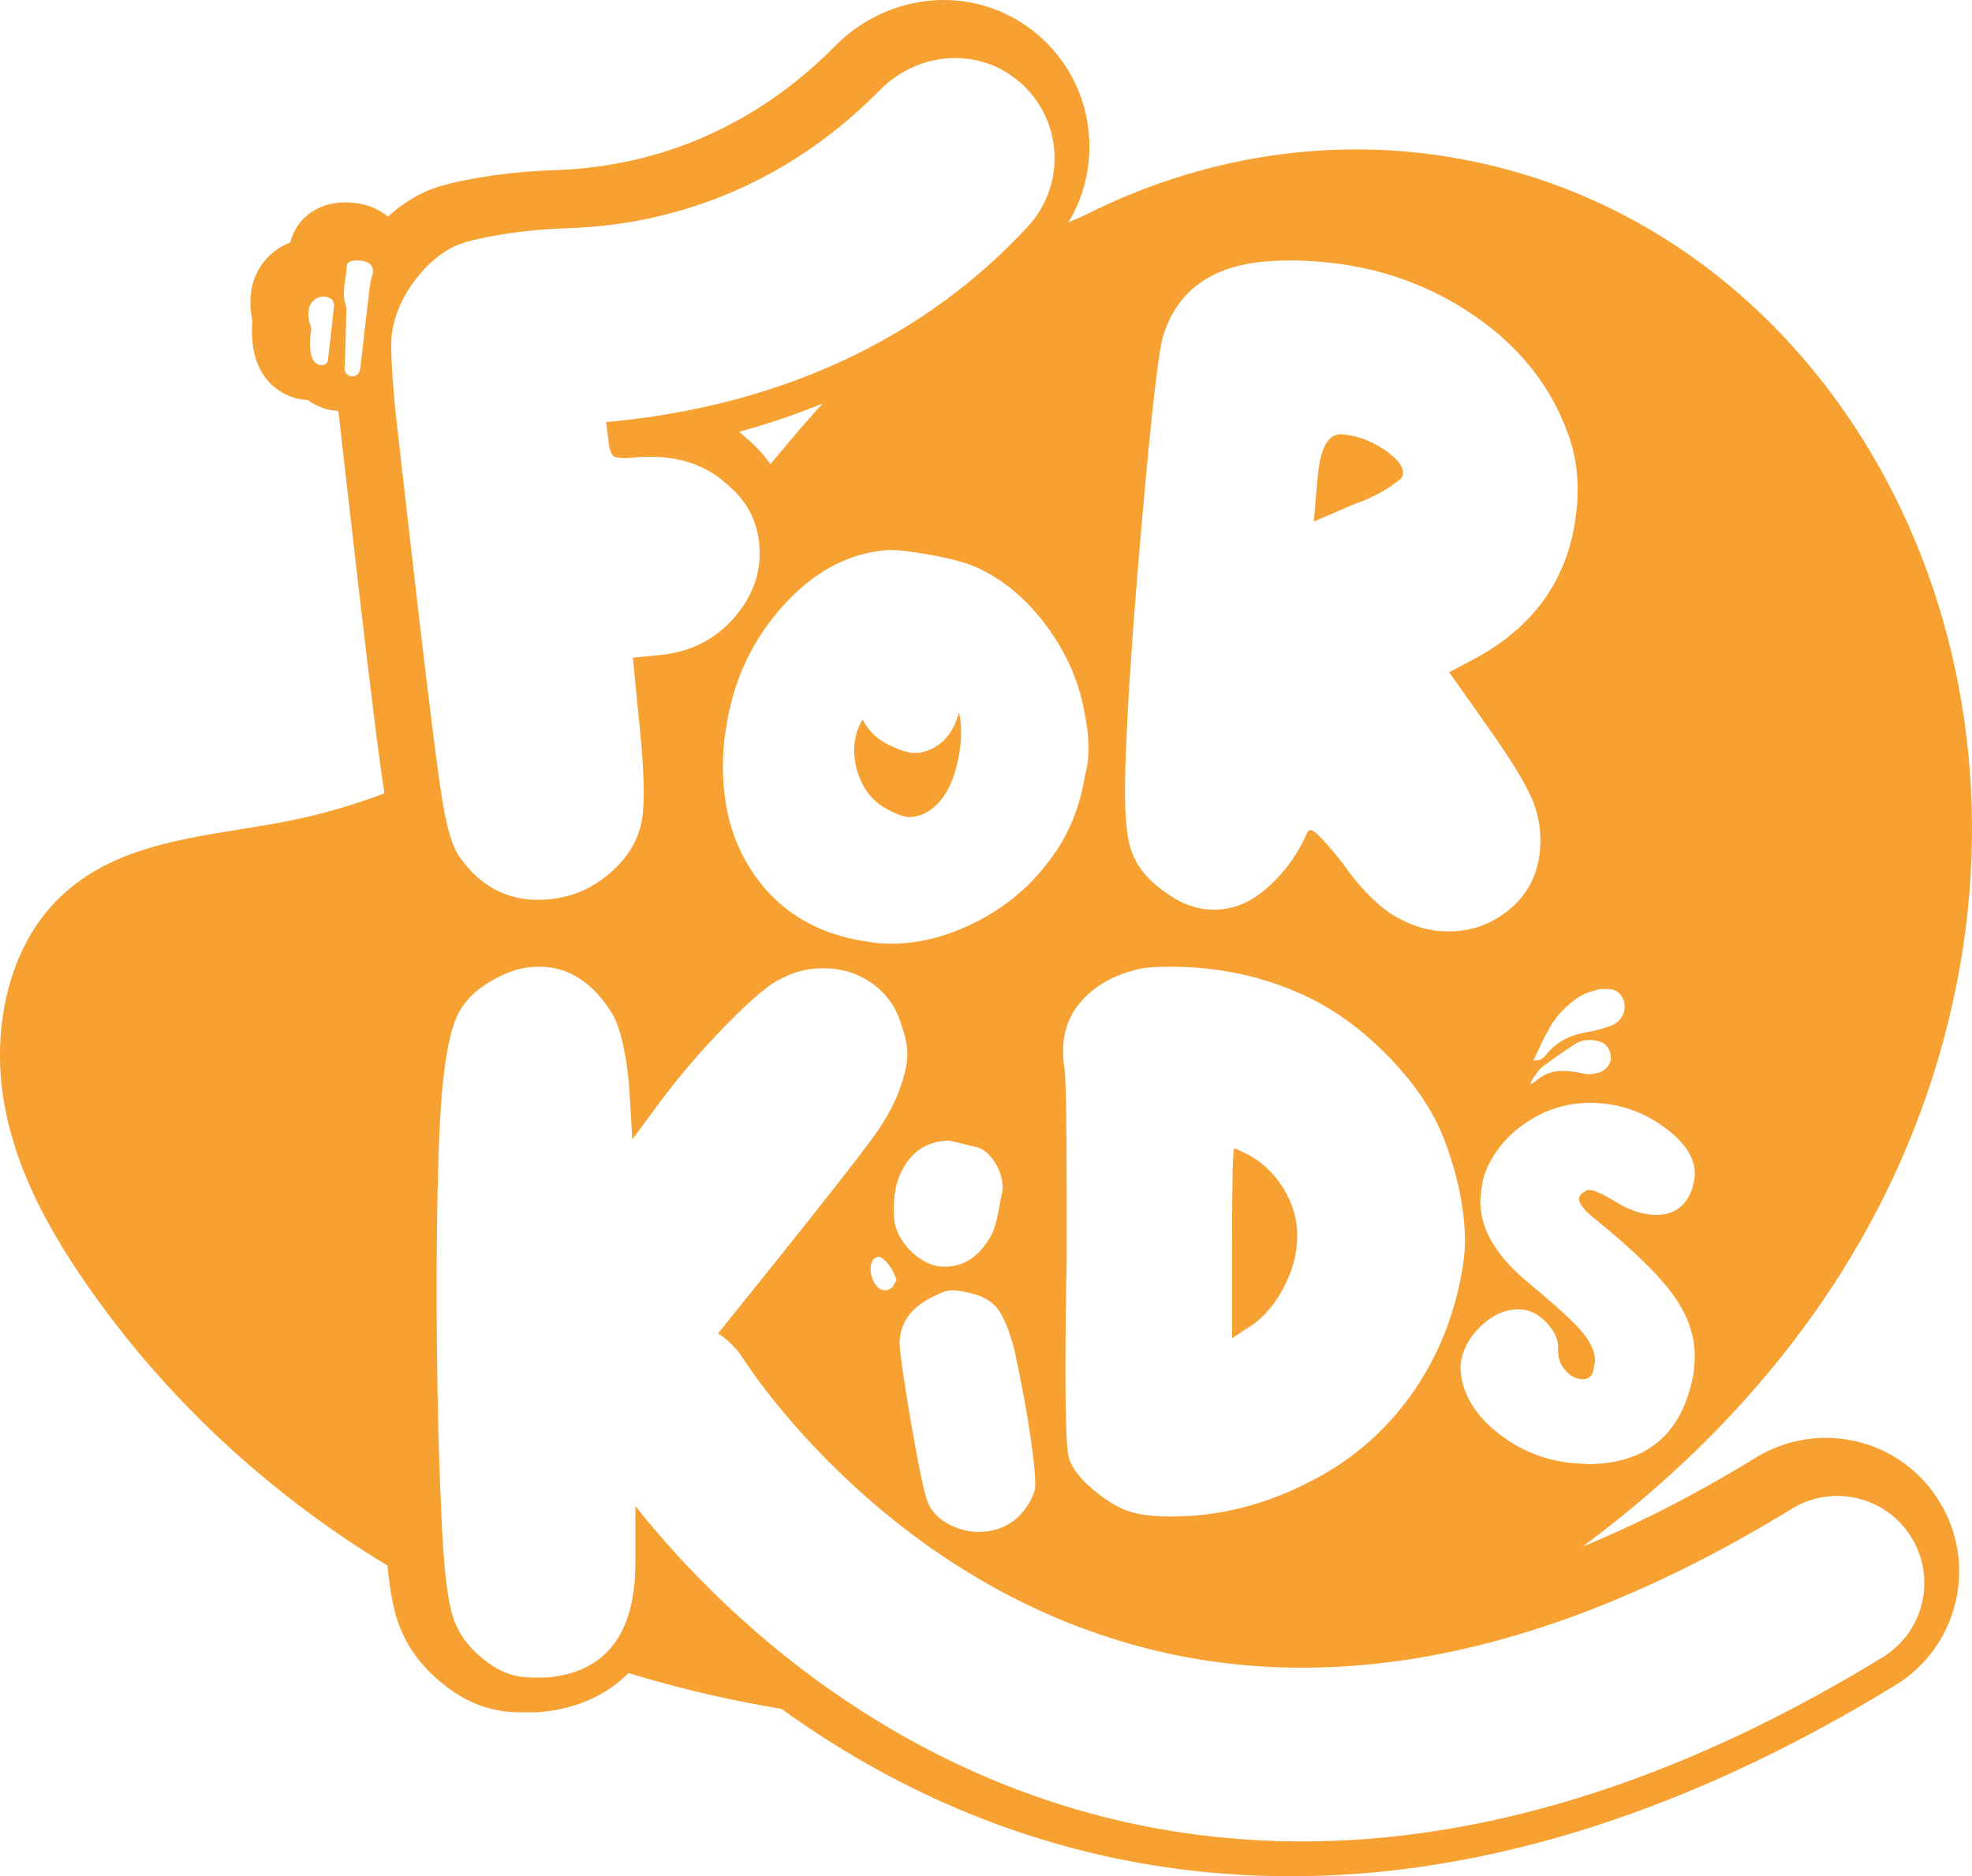 <?xml version="1.0" encoding="UTF-8"?><svg id="Layer_1" xmlns="http://www.w3.org/2000/svg" xmlns:xlink="http://www.w3.org/1999/xlink" viewBox="0 0 481.482 458.05"><defs><style>.cls-1{filter:url(#drop-shadow-1);}.cls-2{fill:#f6a131;}.cls-3{fill:#fff;}</style><filter id="drop-shadow-1" filterUnits="userSpaceOnUse"><feOffset dx="2.835" dy="2.835"/><feGaussianBlur result="blur" stdDeviation="2.835"/><feFlood flood-color="#1d1d1b" flood-opacity=".34"/><feComposite in2="blur" operator="in"/><feComposite in="SourceGraphic"/></filter></defs><path class="cls-2" d="M477.731,240.22c-20.359,102.349-109.04,150.028-126.759,159.77-25.031,13.761-52.999,18.794-80.501,20.696-47.288,3.274-95.067-2.316-138.882-19.973-43.823-17.658-83.571-47.703-111.447-88.627-8.943-13.128-16.789-27.711-19.346-44.114-2.558-16.403.95-34.945,11.954-46.986,14.521-15.896,36.84-16.544,56.69-20.371,28.238-5.443,55.389-19.518,77.614-40.221,22.245-20.725,39.248-47.52,60.728-69.221,16.32-16.492,35.676-29.841,56.261-38.234,28.883-14.764,61.685-20.288,94.608-13.739,84.509,16.811,137.822,106.808,119.081,201.02Z"/><path class="cls-2" d="M473.548,366.611c-5.966-9.758-16.364-15.583-27.813-15.583-5.99,0-11.865,1.659-16.987,4.797-40.253,24.646-78.473,37.142-113.596,37.142-22.365,0-43.92-5.12-64.104-15.191,1.766-1.272,3.374-2.775,4.783-4.518l.117-.147c.707-.905,1.341-1.817,1.913-2.731,4.233,3.388,8.222,5.612,12.155,6.752,3.56,1.08,7.871,1.605,13.177,1.605,13.559,0,26.91-3.405,39.638-10.094,9.927-5.156,18.42-12.107,25.318-20.692,2.229,3.111,5.09,5.99,8.581,8.619,7.469,5.633,16.042,8.737,25.482,9.228l2.899.15.386-.007c18.585-.304,31.229-10.315,35.635-28.202.589-2.071.943-4.568,1.11-7.812.409-7.891-1.932-15.529-6.962-22.712-1.043-1.486-2.252-3.025-3.632-4.622,4.248-2.352,7.533-6.272,9.372-11.417l.181-.507.133-.521c.595-2.346.88-3.95.955-5.38.604-11.67-8.374-19.575-16.011-24.151l-.241-.14c-1.468-.831-2.969-1.564-4.497-2.205.222-1.097.325-2.223.276-3.362-.028-.638-.102-1.26-.196-1.873,1.513-1.892,2.608-4.117,3.159-6.55,1.057-4.66.008-9.499-2.878-13.275-3.018-3.949-7.29-5.952-12.699-5.952-.632,0-1.299.025-2.051.077-1.756.124-3.138.554-3.88.785l-.119.037c-5.931,1.46-9.896,5.208-12.031,7.227-4.254,4.018-6.679,9.167-8.627,13.304-.373.793-.74,1.575-1.113,2.326l-5.505,11.074c-2.783-4.682-6.296-9.3-10.53-13.804-6.831-7.262-14.42-13.064-22.558-17.246l-.115-.059c-4.201-2.098-8.549-3.831-13.024-5.211,1.367-.882,2.703-1.877,4.002-2.999,1.704-1.471,3.291-3.035,4.757-4.689,4.104,5.21,8.229,9.118,12.525,11.876l.191.12c5.336,3.279,10.854,5.187,16.399,5.671,1.119.098,2.242.147,3.34.147,7.841,0,14.973-2.445,21.197-7.269,7.295-5.654,11.583-13.591,12.401-22.953.526-6.028-.35-11.884-2.611-17.419-1.944-4.74-5.657-10.934-11.693-19.508l-2.621-3.71c15.393-9.984,24.333-24.837,25.938-43.218.707-8.101-.238-15.707-2.81-22.609-4.966-13.794-14.046-25.313-26.995-34.239-12.618-8.686-26.995-13.786-42.731-15.161-3.047-.266-6.017-.401-8.828-.401-2.974,0-5.857.151-8.625.455-20.909,2.397-29.384,14.754-32.806,24.862-.986,2.5-2.398,7.533-6.08,49.664-.637,7.289-1.198,14.093-1.687,20.411-.154-.222-.293-.448-.45-.668-5.708-7.998-12.626-14.056-20.562-18.007-4.282-2.237-10.338-3.904-19.062-5.246-3.621-.545-6.221-.799-8.182-.799-.704,0-1.353.031-1.971.095-6.814.553-13.235,2.592-19.216,6.079-1.332-7.599-5.179-14.229-11.247-19.307-.579-.533-1.172-1.043-1.777-1.532,1.728-.471,3.441-.965,5.14-1.482,28.064-8.55,51.903-23.271,70.848-43.75,6.516-7.036,9.9-16.189,9.53-25.774-.37-9.583-4.448-18.447-11.487-24.966-6.584-6.09-15.144-9.444-24.104-9.444-9.771,0-19.388,4.063-26.385,11.147-13.968,14.146-30.376,23.502-48.765,27.809-6.374,1.489-12.944,2.356-19.53,2.577-7.04.236-13.446.884-19.586,1.981-3.021.54-5.479,1.071-7.53,1.629-1.288.353-2.477.74-3.533,1.152l-.143.057c-3.656,1.483-7.06,3.68-10.182,6.547-2.182-1.851-5.47-3.467-10.348-3.489-7.567,0-12.229,4.623-13.507,9.782-5.128,1.946-8.945,6.638-9.583,12.411-.261,2.367-.148,4.558.345,6.632-.054.477-.096,1.023-.104,1.621-.058,4.645.545,11.282,6.424,15.358,2.128,1.514,4.611,2.346,7.213,2.441,2.139,1.615,4.747,2.559,7.46,2.679.516,4.706,2.363,20.835,5.093,44.46,3.219,27.716,5.341,44.382,6.485,50.935,1.431,8.255,3.307,13.634,6.075,17.408,3.938,5.516,8.739,9.573,14.216,12.074-.001 0-.001.001-.002.001-7.571,3.624-12.93,8.689-15.942,15.092-2.499,5.356-4.071,13.249-4.953,24.891-.76,10.674-1.145,26.388-1.145,46.707,0,20.206.379,38.571,1.125,54.586.729,19.192,2.404,26.041,3.594,29.497,2.29,6.709,6.885,12.456,13.658,17.084l.115.077c4.871,3.241,10.25,4.885,15.989,4.885h4.215l.486-.042c15.885-1.369,26.479-10.401,30.36-25.35,7.618,7.592,15.744,14.684,24.229,21.144,10.058,7.649,20.662,14.428,31.521,20.146,27.138,14.292,56.236,22.312,86.478,23.839,3.61.187,7.276.28,10.896.28,2.714,0,5.469-.053,8.179-.156,44.905-1.688,91.835-17.329,139.486-46.491,7.421-4.546,12.629-11.708,14.663-20.168,2.033-8.462.65-17.208-3.892-24.623ZM196.606,310.774c.639-.8,1.256-1.573,1.869-2.34.065.76.162,1.524.326,2.296.956,4.475,3.478,8.309,6.915,10.519.026.016.052.03.078.046-.092.541-.171,1.086-.226,1.64-.268,2.018-.104,4.521.95,11.627.749,5.04,1.408,9.116,2.01,12.438-11.674-11.526-18.363-21.249-19.848-23.496l-.157-.242c-.283-.455-.575-.901-.877-1.34l8.96-11.148ZM272.978,222.62c-.13.029-.267.055-.394.086-7.833,1.841-14.259,5.368-19.104,10.487-5.282,5.588-8.075,12.657-8.075,20.445,0,2.284.132,4.119.413,5.721.083.787.251,3.333.353,11.285-2.18-2.079-4.74-3.629-7.515-4.345-1.698-.438-3.406-.835-5.113-1.232-.714-.166-3.671-.866-3.671-.866l-1.5.064c1.128-3.682,1.684-6.912,1.684-9.83,0-3.251-.672-6.735-2.054-10.644-.663-2.158-1.539-4.166-2.585-6.047,4.831-1.012,9.677-2.682,14.496-5.047,9.677-4.768,17.617-11.537,23.601-20.118.18-.25.343-.511.519-.764,1.998,4.059,5,7.669,8.944,10.803ZM164.125,168.347l-.068-.687c.078-.016.154-.036.232-.053-.056.246-.11.493-.164.74ZM156.425,216.111c4.098-4.326,6.831-9.238,8.176-14.64,1.634,5.765,4.147,11.079,7.541,15.907,2.567,3.651,5.489,6.844,8.75,9.579-2.875,1.698-7.178,4.988-14.481,12.443-2.336,2.382-4.607,4.812-6.804,7.284-.835-2.952-1.848-5.45-3.058-7.571l-.183-.31c-4.1-6.688-8.777-10.854-13.399-13.387,4.975-2.015,9.478-5.119,13.456-9.305Z"/><g class="cls-1"><path class="cls-3" d="M456.854,401.733c-45.955,28.124-91.04,43.216-133.99,44.83-6.075.233-12.097.191-18.065-.117-28.633-1.445-56.066-9.006-81.779-22.548-11.13-5.863-21.114-12.426-29.94-19.138-11.035-8.401-20.264-17.036-27.667-24.842-5.299-5.576-9.675-10.727-13.116-15.071v13.849c0,17.418-7.222,26.753-21.645,27.996h-3.728c-3.494,0-6.723-.998-9.707-2.984-4.726-3.229-7.838-7.031-9.325-11.385-1.497-4.355-2.496-13.117-2.995-26.307-.743-15.92-1.115-33.965-1.115-54.112s.372-35.452,1.115-45.903c.754-9.951,2.061-16.919,3.919-20.901,1.869-3.972,5.416-7.211,10.642-9.697,2.984-1.497,6.086-2.241,9.325-2.241,7.211,0,13.191,3.855,17.917,11.566,1.986,3.483,3.356,9.463,4.1,17.917l.754,12.692,6.34-8.592c4.97-6.712,10.504-13.18,16.611-19.404,6.086-6.213,10.504-9.941,13.244-11.194,3.229-1.742,6.712-2.613,10.451-2.613,4.471,0,8.454,1.253,11.938,3.738,3.484,2.485,5.841,5.841,7.095,10.068.988,2.74,1.487,5.109,1.487,7.095,0,1.997-.499,4.482-1.487,7.466-1.253,3.983-3.494,8.21-6.723,12.681-3.229,4.482-10.823,14.179-22.76,29.111l-15.262,18.99c2.517,1.636,4.715,3.845,6.404,6.563.021.043.127.202.308.478,2.007,3.038,13.499,19.808,33.837,36.631,8.783,7.275,19.234,14.55,31.267,20.731,55.971,28.739,120.024,21.475,190.364-21.592,10.005-6.128,23.09-2.974,29.207,7.031,6.128,10.005,2.984,23.079-7.02,29.207Z"/><path class="cls-3" d="M275.229,233.732c1.516-.377,4.075-.57,7.68-.57,12.513,0,24.075,2.658,34.695,7.964,7.012,3.603,13.509,8.58,19.481,14.93,5.973,6.355,10.189,12.755,12.655,19.197,3.412,8.913,5.119,17.349,5.119,25.31,0,1.328-.191,3.319-.568,5.973-1.898,11.567-6.022,21.854-12.371,30.857-6.355,9.006-14.46,16.067-24.317,21.187-11.188,5.88-22.657,8.817-34.411,8.817-4.173,0-7.492-.379-9.953-1.137-2.658-.756-5.645-2.511-8.959-5.263-3.319-2.745-5.359-5.354-6.115-7.82-.568-1.707-.853-8.719-.853-21.045,0-10.426.093-19.241.286-26.45v-18.486c0-17.063-.193-26.919-.57-29.576-.191-.946-.284-2.275-.284-3.982,0-4.928,1.656-9.145,4.976-12.655,3.316-3.505,7.822-5.924,13.509-7.252ZM302.246,279.235c-2.275-1.137-3.51-1.707-3.696-1.707-.382,0-.57,7.776-.57,23.321v23.036l3.414-2.275c3.598-2.086,6.585-5.307,8.957-9.671,2.369-4.359,3.556-8.717,3.556-13.081,0-3.982-1.093-7.773-3.27-11.376-2.182-3.6-4.977-6.35-8.391-8.248Z"/><path class="cls-3" d="M360.932,280.904c2.37-4.463,5.92-8.06,10.645-10.796,4.727-2.734,9.908-3.956,15.549-3.664,4.721.245,9.164,1.545,13.323,3.9,7.26,4.351,10.768,8.964,10.515,13.84-.032.61-.24,1.671-.622,3.177-1.609,4.501-4.779,6.629-9.5,6.385-3.051-.158-6.276-1.318-9.677-3.482-2.819-1.672-4.762-2.539-5.826-2.594-.458-.024-.769.039-.926.182-1.101.555-1.668,1.213-1.707,1.974-.063,1.221,1.372,2.977,4.311,5.266,9.094,7.348,15.42,13.56,18.978,18.634,3.556,5.077,5.199,10.281,4.922,15.614-.126,2.439-.375,4.261-.742,5.462-3.119,12.984-11.408,19.582-24.865,19.801l-2.515-.13c-7.167-.371-13.579-2.687-19.24-6.957-5.664-4.266-8.888-9.171-9.667-14.713.016-.303-.008-.609-.067-.92-.063-.307-.083-.613-.067-.92.189-3.657,1.812-6.972,4.87-9.948,3.056-2.972,6.336-4.372,9.844-4.19,2.287.118,4.408,1.224,6.362,3.31,1.956,2.089,2.877,4.2,2.767,6.332-.103,1.984.457,3.692,1.682,5.13,1.222,1.439,2.598,2.198,4.123,2.277,1.675.087,2.637-.78,2.887-2.602.016-.303.067-.604.161-.908.09-.299.142-.525.15-.679.118-2.287-.941-4.749-3.17-7.386-2.235-2.637-6.723-6.728-13.462-12.274-7.907-6.673-11.683-13.442-11.327-20.3.182-3.505.943-6.445,2.291-8.822Z"/><path class="cls-3" d="M304.775,61.131c4.536-.498,9.596-.51,15.176-.023,13.83,1.208,26.261,5.614,37.289,13.205,11.024,7.598,18.616,17.197,22.776,28.799,2.004,5.349,2.726,11.256,2.161,17.724-1.423,16.29-9.462,28.512-24.111,36.675l-7.074,3.765,9.904,14.017c5.4,7.67,8.886,13.421,10.463,17.268,1.572,3.847,2.176,7.893,1.806,12.129-.546,6.249-3.23,11.241-8.052,14.978-4.827,3.74-10.361,5.333-16.604,4.788-3.796-.332-7.611-1.677-11.451-4.036-4.045-2.598-8.165-6.894-12.363-12.881-4.055-5.076-6.53-7.652-7.417-7.73-.451-.039-.815.266-1.092.917-2.257,5.198-5.568,9.688-9.943,13.464-4.378,3.78-9.132,5.441-14.263,4.992-3.57-.312-7.044-1.738-10.415-4.282-4.452-3.086-7.283-6.758-8.48-11.025-1.203-4.263-1.54-11.99-1.008-23.188.46-12.996,1.734-31.431,3.819-55.307,2.475-28.332,4.283-43.912,5.431-46.737,3.368-10.269,11.186-16.105,23.449-17.51ZM335.851,107.438c-3.431-2.49-7.082-3.903-10.943-4.24-3.384-.296-5.388,3.178-6.021,10.423l-.949,10.867,9.863-4.249c4.513-1.554,8.349-3.652,11.499-6.296,1.129-1.849-.014-4.014-3.449-6.505Z"/><path class="cls-3" d="M262.028,171.528c-1.211-7.339-4.142-14.274-8.794-20.806-4.662-6.532-10.153-11.364-16.494-14.497-3.08-1.636-8.274-3.006-15.591-4.131-3.738-.563-6.203-.775-7.392-.627-9.421.722-17.885,5.247-25.405,13.584-7.509,8.337-12.129,18.193-13.87,29.568l-.446,2.931c-1.359,13.265,1.094,24.364,7.382,33.306,6.287,8.942,15.283,14.317,26.987,16.101l2.921.446c7.721.68,15.57-.945,23.578-4.875,7.997-3.94,14.455-9.442,19.361-16.505,3.579-4.949,6.033-10.642,7.349-17.088.106-.648.276-1.498.521-2.549.234-1.041.393-1.805.478-2.294.563-3.738.372-7.934-.584-12.564ZM231.451,180.576c-1.189,7.806-4.036,12.861-8.55,15.166-1.614.743-3.059,1.02-4.365.828-1.466-.223-3.346-1.009-5.629-2.358-2.591-1.561-4.524-3.898-5.799-6.999-1.264-3.101-1.668-6.203-1.19-9.293.276-1.795.892-3.494,1.859-5.087.021.053.053.096.074.149,1.359,2.559,3.346,4.514,5.969,5.852,2.315,1.168,4.206,1.859,5.672,2.082,1.296.202,2.74.011,4.323-.552,3.749-1.476,6.245-4.578,7.498-9.325.637,2.836.68,6.001.138,9.537Z"/><path class="cls-3" d="M228.781,275.596c2.35.559,4.709,1.081,7.047,1.684,3.582.924,6.929,7.14,5.984,11.143-.906,3.836-1.043,7.865-3.208,11.312-2.685,4.274-6.344,7.008-11.678,6.636-5.368-.375-11.207-6.498-11.471-11.847-.19-3.851-.015-7.561,1.72-11.17,2.368-4.927,6.031-7.522,11.607-7.759Z"/><path class="cls-3" d="M216.059,309.686c-.384.61-.673,1.442-1.255,1.905-.86.685-1.897.801-2.954.122-1.822-1.171-2.769-5.038-1.606-6.819.52-.797,1.522-1.166,2.209-.653,1.749,1.309,2.822,3.095,3.606,5.445Z"/><path class="cls-3" d="M248.112,52.48c-19.982,21.6-43.589,33.831-65.833,40.608-11.681,3.558-22.989,5.607-33.188,6.726-1.338.144-2.651.28-3.939.39l.593,4.693c.212,2.101.686,3.354,1.432,3.752.754.398,2.643.449,5.675.144,9.14-.661,16.433,1.559,21.888,6.683,4.625,3.786,7.225,8.606,7.801,14.442.644,6.539-1.364,12.511-6.014,17.924-4.651,5.413-10.715,8.496-18.195,9.233l-6.649.661,1.728,17.509c1.016,10.283,1.203,17.517.559,21.71-.652,4.193-2.575,7.979-5.777,11.359-4.701,4.947-10.326,7.742-16.856,8.386-9.114.906-16.408-2.499-21.888-10.216-1.635-2.194-2.999-6.429-4.083-12.689-1.093-6.26-3.227-23.031-6.395-50.307-3.286-28.453-5.014-43.606-5.201-45.478-1.016-10.275-1.313-16.848-.889-19.719.728-4.557,2.66-8.877,5.794-12.96,3.134-4.083,6.624-6.904,10.486-8.471.652-.254,1.448-.517,2.406-.779,1.696-.461,3.874-.929,6.532-1.404,5.933-1.06,11.947-1.609,17.97-1.81,6.409-.215,13.788-1.012,21.73-2.867,16.89-3.956,36.305-12.706,54.254-30.884,9.538-9.656,24.759-10.563,34.721-1.347,9.953,9.216,10.555,24.76,1.338,34.713Z"/><path class="cls-3" d="M224.059,314.18c2.181-1.155,3.756-1.805,4.727-1.949,1.21-.18,2.978.026,5.295.617,3.076.689,5.349,2.039,6.827,4.054,1.476,2.018,2.818,5.429,4.03,10.24,1.631,7.66,2.865,14.287,3.695,19.88,1.027,6.918,1.448,11.429,1.267,13.535-.366,1.719-1.327,3.577-2.888,5.575-2.198,2.719-5.116,4.346-8.751,4.886-2.91.432-5.895-.06-8.953-1.477-2.817-1.453-4.665-3.257-5.543-5.415-.878-2.155-2.187-8.252-3.924-18.286-.621-3.339-1.322-7.651-2.107-12.942-.74-4.983-1.044-7.849-.906-8.598.35-4.314,2.761-7.686,7.231-10.119Z"/><path class="cls-3" d="M81.295,87.073c-.104,2.299,3.251,2.714,3.748.467.082-.372.134-.748.176-1.128.721-6.564,1.49-13.122,2.286-19.678.128-1.049.546-2.063.713-3.108.071-.444-.054-.936-.273-1.389-.508-1.053-1.862-1.479-3.541-1.487-1.512-.007-2.516.431-2.564,1.334-.175,3.275-1.386,6.465-.194,9.856.135.384.094.779.084,1.165-.128,4.645-.215,9.294-.432,13.93-.001.012-.001.025-.002.037Z"/><path class="cls-3" d="M74.501,85.965c.777.565,1.904.492,2.506-.257.11-.137.183-.272.201-.414.563-4.501,1.034-9.014,1.509-13.421.083-.77-.279-1.541-.962-1.905-.019-.01-.038-.02-.057-.03-2.2-1.145-4.876.442-5.149,2.908-.13,1.18-.131,2.391.397,3.666.466,1.128-.073,2.313-.088,3.486-.064,5.092,1.136,5.598,1.643,5.967Z"/><path class="cls-3" d="M392.891,240.096c1.8,2.356.934,5.807-1.706,7.156-.572.292-1.192.528-1.846.722-1.473.435-2.955.896-4.466,1.139-3.988.64-7.451,2.146-10.071,5.367-1.003,1.234-1.681,1.69-3.269,1.583,2.086-4.196,4.022-9.269,7.372-12.435,2.032-1.92,4.169-3.796,7.027-4.477.674-.16,1.334-.456,2.013-.503,2.56-.178,3.905.085,4.946,1.448Z"/><path class="cls-3" d="M372.084,261.105c-2,1.581-1.055-.022-.308-1.124.619-.913,1.297-1.869,2.165-2.515,2.572-1.914,5.195-3.773,7.908-5.479,1.576-.991,3.428-1.132,5.277-.716,2.135.48,3.26,1.866,3.36,4.138.06,1.369-1.218,3.097-2.912,3.6-1.031.306-2.219.545-3.241.341-4.254-.85-8.287-1.7-12.249,1.756Z"/></g></svg>